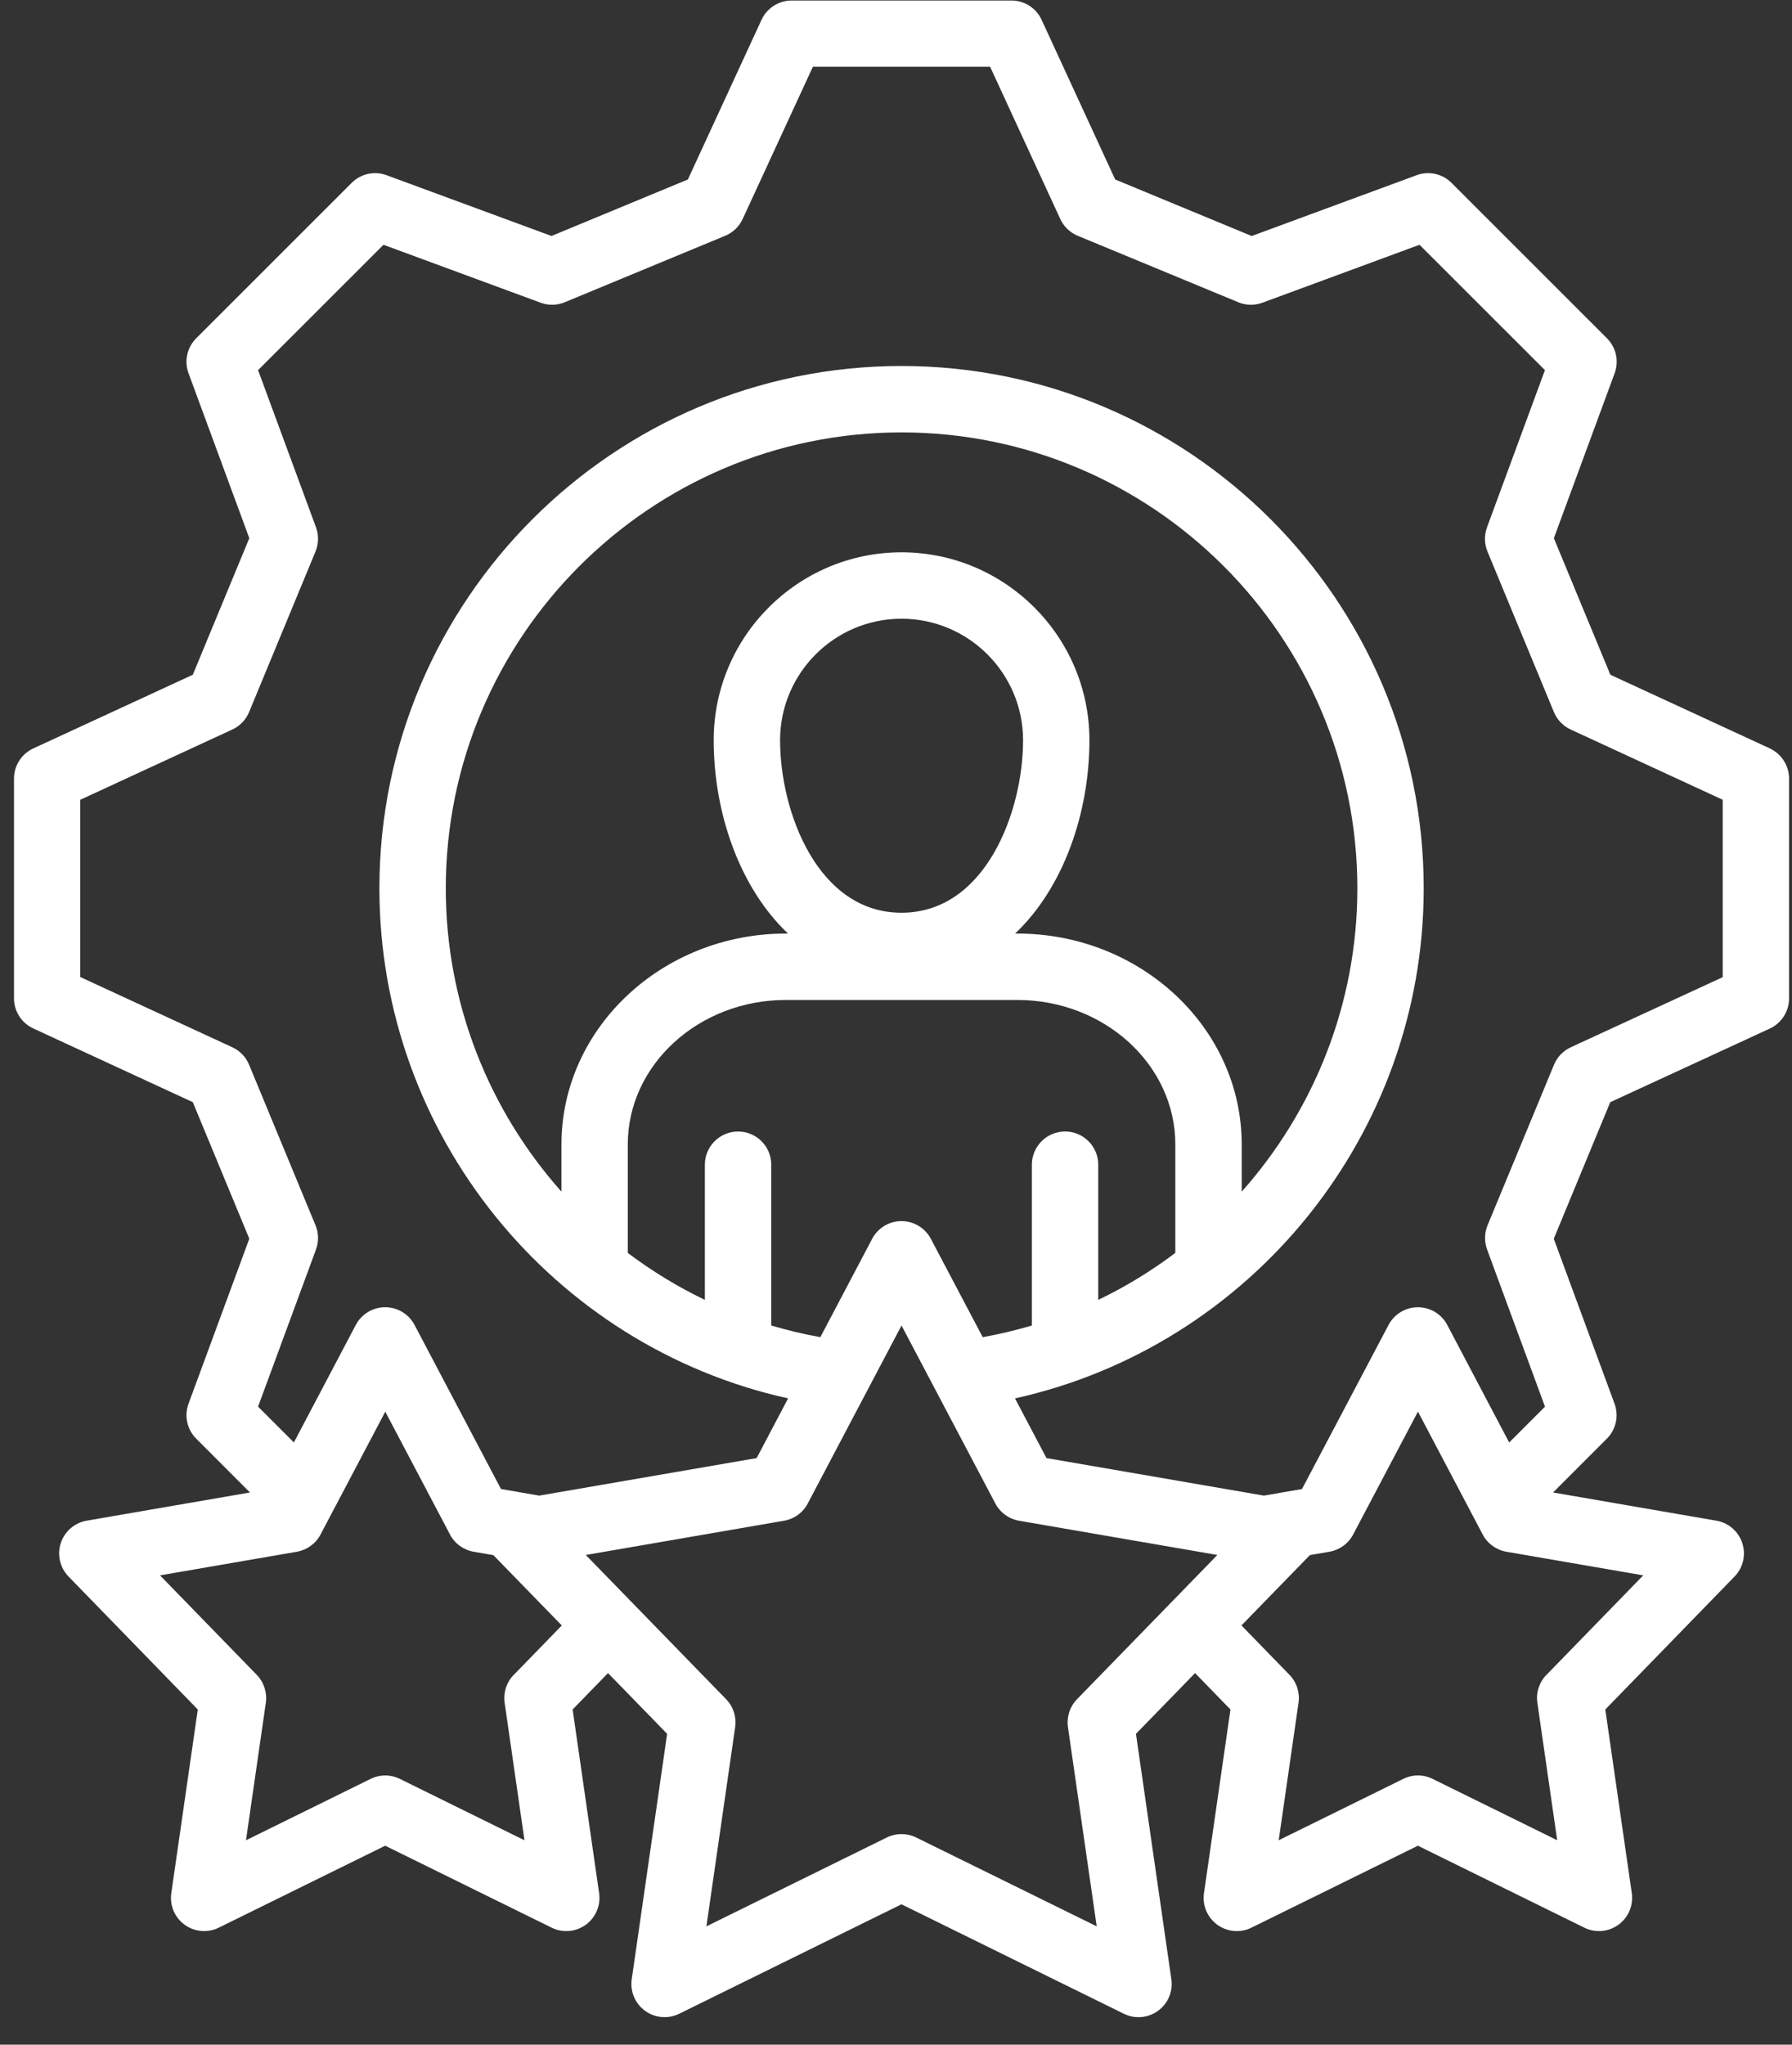<svg width="64" height="73" viewBox="0 0 64 73" fill="none" xmlns="http://www.w3.org/2000/svg">
<rect x="0" y="0" width="64" height="73" fill="#333333" stroke="none"/>
<path d="M63.211 26.721L57.513 24.09L55.495 19.215L57.666 13.325C57.826 12.891 57.719 12.403 57.391 12.077L51.84 6.529C51.514 6.202 51.027 6.095 50.593 6.255L44.703 8.426L39.828 6.408L37.2 0.707C37.007 0.287 36.586 0.018 36.124 0.018H28.275C27.812 0.018 27.393 0.287 27.198 0.706L24.567 6.408L19.696 8.425L13.806 6.255C13.373 6.095 12.886 6.202 12.559 6.529L7.008 12.077C6.68 12.403 6.573 12.891 6.733 13.325L8.904 19.215L6.886 24.09L1.188 26.721C0.769 26.915 0.5 27.335 0.5 27.798V35.642C0.5 36.105 0.769 36.524 1.188 36.718L6.886 39.35L8.904 44.225L6.733 50.115C6.573 50.549 6.68 51.036 7.007 51.363L8.928 53.285L3.096 54.292C2.663 54.367 2.306 54.675 2.17 55.094C2.034 55.512 2.142 55.971 2.448 56.286L7.064 61.033L6.118 67.59C6.055 68.026 6.238 68.46 6.594 68.718C6.8 68.868 7.045 68.944 7.29 68.944C7.469 68.944 7.648 68.903 7.813 68.822L13.757 65.896L19.701 68.822C20.096 69.017 20.564 68.976 20.921 68.718C21.276 68.46 21.46 68.025 21.397 67.59L20.451 61.033L21.715 59.733L23.826 61.902L22.562 70.664C22.499 71.099 22.682 71.533 23.038 71.791C23.244 71.942 23.489 72.017 23.734 72.017C23.913 72.017 24.092 71.977 24.257 71.896L32.195 67.988L40.138 71.896C40.533 72.09 41.002 72.05 41.358 71.791C41.714 71.533 41.897 71.098 41.834 70.664L40.57 61.902L42.681 59.733L43.945 61.033L42.999 67.59C42.936 68.026 43.119 68.46 43.475 68.718C43.831 68.976 44.3 69.017 44.695 68.822L50.639 65.896L56.582 68.822C56.748 68.904 56.927 68.944 57.105 68.944C57.351 68.944 57.596 68.867 57.802 68.718C58.157 68.46 58.341 68.025 58.278 67.59L57.332 61.033L61.948 56.286C62.255 55.971 62.361 55.512 62.225 55.094C62.089 54.675 61.733 54.367 61.3 54.292L55.467 53.285L57.389 51.363C57.715 51.036 57.822 50.549 57.662 50.116L55.492 44.226L57.509 39.351L63.206 36.723C63.626 36.529 63.895 36.109 63.895 35.647V27.798C63.895 27.335 63.626 26.916 63.206 26.721H63.211ZM18.346 59.797C18.09 60.061 17.97 60.429 18.023 60.792L18.731 65.702L14.282 63.511C13.951 63.348 13.565 63.348 13.235 63.511L8.785 65.702L9.494 60.792C9.546 60.429 9.427 60.061 9.171 59.797L5.715 56.244L10.601 55.401C10.964 55.338 11.277 55.111 11.448 54.785L13.76 50.4L16.071 54.785C16.242 55.111 16.555 55.338 16.918 55.401L17.625 55.523C17.636 55.535 17.645 55.548 17.656 55.559L20.064 58.033L18.348 59.798L18.346 59.797ZM38.465 60.666C38.209 60.929 38.089 61.297 38.141 61.662L39.168 68.775L32.72 65.602C32.555 65.521 32.376 65.481 32.197 65.481C32.018 65.481 31.839 65.521 31.673 65.602L25.229 68.775L26.256 61.661C26.308 61.296 26.189 60.928 25.932 60.665L20.921 55.516L28.001 54.294C28.364 54.232 28.677 54.005 28.848 53.679L32.197 47.324L35.549 53.68C35.721 54.005 36.034 54.232 36.396 54.294L43.477 55.516L38.465 60.666ZM26.36 40.398C25.705 40.398 25.174 40.929 25.174 41.583V46.409C24.198 45.94 23.276 45.376 22.421 44.732V40.86C22.421 38.015 24.955 35.701 28.069 35.701H36.329C39.443 35.701 41.976 38.015 41.976 40.86V44.731C41.121 45.376 40.201 45.939 39.223 46.408V41.582C39.223 40.928 38.692 40.397 38.038 40.397C37.384 40.397 36.853 40.928 36.853 41.582V47.323C36.28 47.493 35.694 47.633 35.097 47.74L33.245 44.229C33.039 43.84 32.636 43.596 32.196 43.596C31.756 43.596 31.353 43.84 31.148 44.229L29.298 47.74C28.701 47.633 28.115 47.493 27.545 47.323V41.582C27.545 40.928 27.014 40.398 26.36 40.398ZM36.329 33.33H36.255C37.996 31.678 38.908 29.002 38.908 26.427C38.908 22.729 35.898 19.719 32.197 19.719C28.496 19.719 25.489 22.728 25.489 26.427C25.489 29.002 26.401 31.678 28.142 33.33H28.069C23.648 33.33 20.052 36.709 20.052 40.86V42.545C17.475 39.649 15.921 35.84 15.921 31.718C15.921 22.742 23.222 15.438 32.197 15.438C41.172 15.438 48.477 22.742 48.477 31.718C48.477 35.84 46.923 39.649 44.347 42.545V40.86C44.347 36.708 40.75 33.33 36.329 33.33ZM27.86 26.427C27.86 24.036 29.806 22.09 32.197 22.09C34.588 22.09 36.538 24.036 36.538 26.427C36.538 28.985 35.191 32.587 32.197 32.587C29.203 32.587 27.86 28.985 27.86 26.427ZM55.229 59.796C54.972 60.06 54.852 60.428 54.906 60.791L55.614 65.701L51.164 63.51C50.834 63.347 50.448 63.347 50.118 63.51L45.668 65.701L46.376 60.791C46.428 60.428 46.31 60.06 46.053 59.796L44.338 58.032L46.746 55.558C46.758 55.546 46.767 55.533 46.778 55.521L47.481 55.4C47.843 55.337 48.156 55.11 48.327 54.785L50.641 50.398L52.953 54.785C53.124 55.111 53.438 55.338 53.8 55.401L58.687 56.244L55.231 59.797L55.229 59.796ZM61.528 34.886L56.098 37.391C55.827 37.516 55.613 37.738 55.5 38.014L53.127 43.746C53.013 44.021 53.008 44.329 53.11 44.609L55.178 50.221L53.899 51.5L51.688 47.304C51.483 46.915 51.08 46.672 50.64 46.672C50.2 46.672 49.796 46.914 49.591 47.303L46.5 53.162L45.139 53.397L37.374 52.057L36.25 49.926C44.679 48.059 50.847 40.509 50.847 31.717C50.847 21.434 42.48 13.067 32.196 13.067C21.912 13.067 13.55 21.433 13.55 31.717C13.55 40.509 19.717 48.059 28.146 49.926L27.023 52.057L19.257 53.397L17.892 53.161L14.805 47.303C14.599 46.914 14.196 46.671 13.756 46.671C13.316 46.671 12.913 46.914 12.707 47.303L10.496 51.499L9.217 50.22L11.286 44.608C11.388 44.328 11.383 44.02 11.268 43.745L8.896 38.013C8.782 37.737 8.568 37.515 8.298 37.39L2.867 34.882V28.554L8.298 26.045C8.568 25.92 8.782 25.698 8.896 25.423L11.268 19.691C11.383 19.415 11.388 19.107 11.286 18.828L9.217 13.215L13.696 8.739L19.309 10.808C19.589 10.911 19.897 10.905 20.172 10.79L25.9 8.418C26.175 8.304 26.397 8.091 26.523 7.82L29.031 2.385H35.362L37.867 7.819C37.992 8.09 38.214 8.304 38.49 8.418L44.222 10.79C44.497 10.905 44.805 10.911 45.085 10.808L50.697 8.739L55.176 13.215L53.107 18.828C53.005 19.107 53.01 19.415 53.124 19.691L55.497 25.423C55.611 25.698 55.825 25.92 56.095 26.045L61.526 28.554V34.886H61.528Z" fill="white"/>
</svg>
